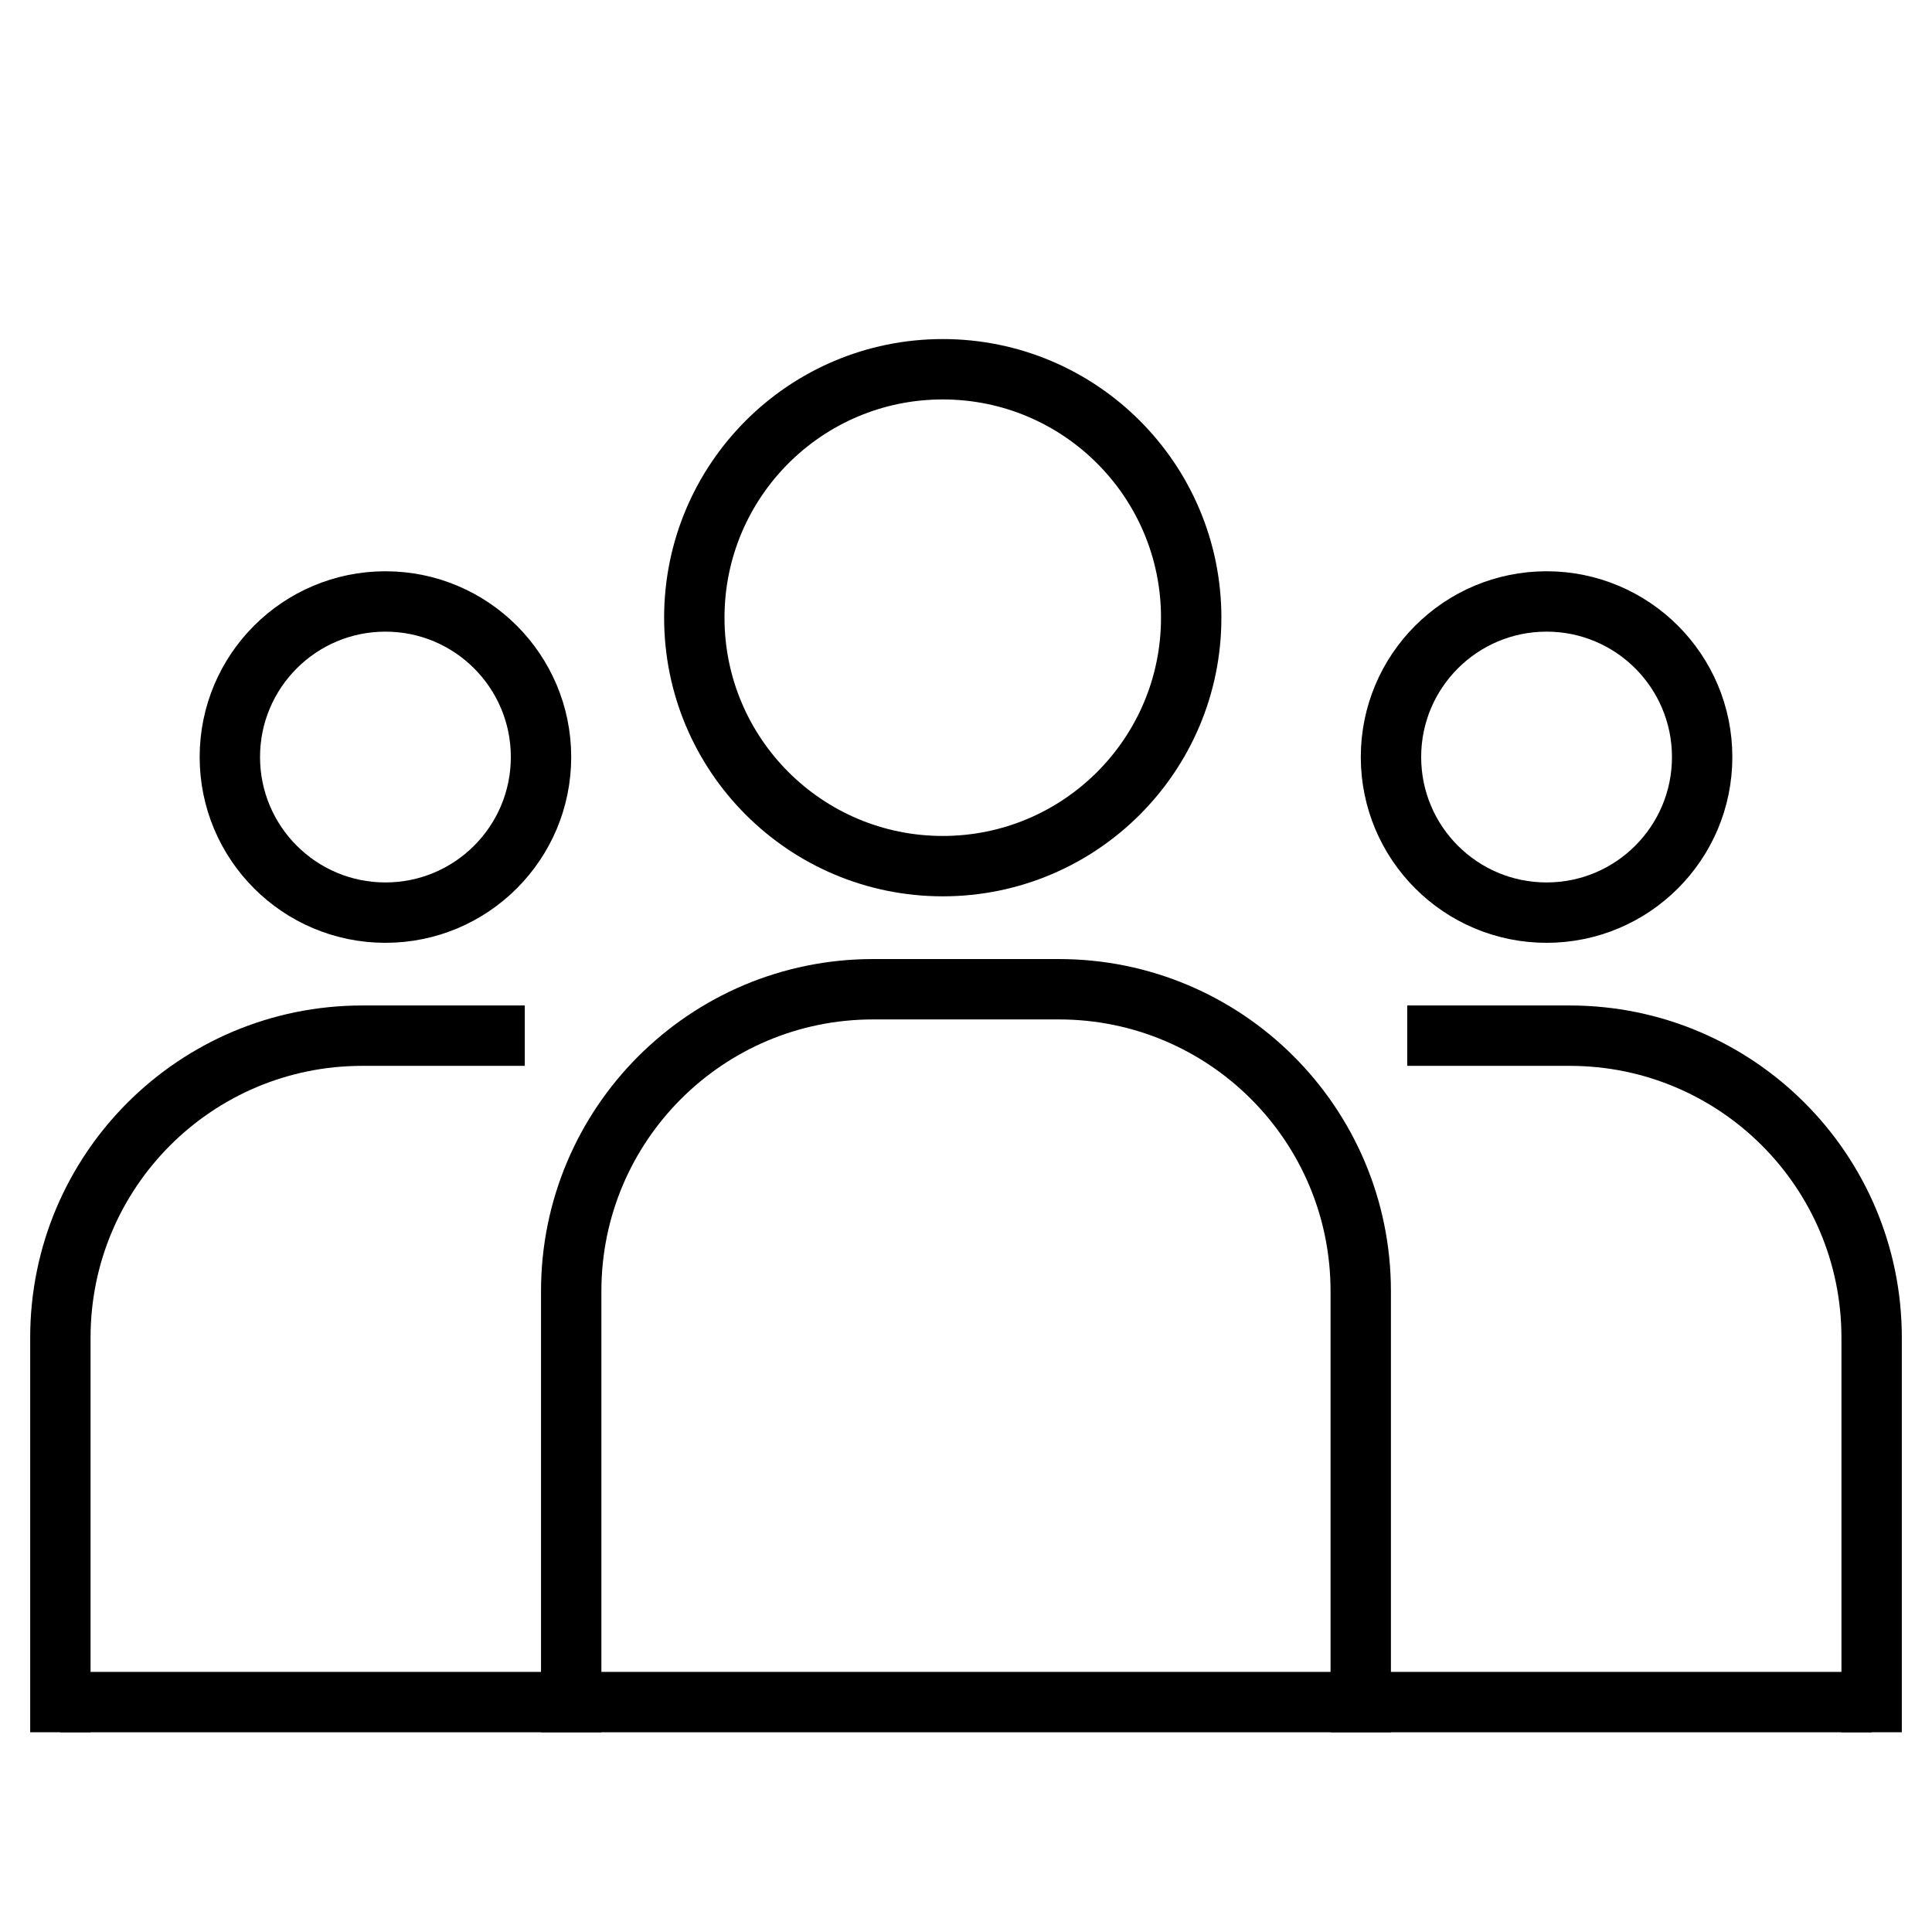 <svg xmlns="http://www.w3.org/2000/svg" fill="none" viewBox="0 0 32 32" height="32" width="32">
<rect x="0" y="0" width="32" height="32" fill="#808080" stroke="none"/>
<path fill="black" d="M26.644 4.68H27.366C28.818 4.682 29.98 5.865 29.98 7.309L29.963 26.025C29.961 27.571 28.704 28.829 27.162 28.829H23.089C22.874 28.829 22.7 28.655 22.7 28.44C22.7 28.225 22.874 28.05 23.089 28.05H27.161C28.275 28.05 29.186 27.135 29.187 26.024L29.204 7.304C29.204 6.293 28.382 5.459 27.365 5.458H26.726L25.079 13.054C24.796 14.355 23.267 14.919 22.209 14.111L18.252 11.091V17.334C18.252 17.549 18.078 17.724 17.863 17.724C17.648 17.724 17.474 17.549 17.474 17.334V11.091L13.516 14.111C12.459 14.919 10.929 14.355 10.646 13.054L8.997 5.459H8.397C7.383 5.459 6.556 6.285 6.555 7.299L6.545 17.334C6.545 17.548 6.371 17.722 6.157 17.722C5.943 17.722 5.769 17.548 5.769 17.334L5.779 7.299C5.78 5.856 6.956 4.681 8.396 4.681H9.08L10.691 1.733C10.751 1.596 10.887 1.5 11.047 1.5H24.676C24.835 1.5 24.972 1.596 25.032 1.733L26.644 4.68ZM21.04 22.292H5.289C5.074 22.292 4.9 22.118 4.9 21.903C4.9 21.688 5.074 21.513 5.289 21.513H21.04V20.18C21.04 19.744 20.682 19.386 20.247 19.386L3.792 19.384C2.41 19.384 1.278 20.518 1.278 21.901C1.278 23.285 2.41 24.419 3.792 24.419H20.246C20.681 24.419 21.039 24.06 21.039 23.625L21.04 22.292ZM2.245 24.809C1.195 25.374 0.5 26.478 0.5 27.716C0.5 29.529 1.98 31.012 3.793 31.012H20.246C21.111 31.012 21.817 30.305 21.817 29.439V25.993C21.817 25.524 21.61 25.099 21.279 24.809C21.61 24.52 21.817 24.095 21.817 23.626V20.18C21.817 19.314 21.111 18.607 20.246 18.607H3.793C2.886 18.607 2.064 18.978 1.467 19.575C-0.108 21.152 0.307 23.769 2.245 24.81L2.245 24.809ZM21.04 28.105H5.289C5.074 28.105 4.9 27.931 4.9 27.716C4.9 27.5 5.074 27.326 5.289 27.326H21.04V25.992C21.04 25.557 20.682 25.199 20.247 25.199H3.792C2.41 25.199 1.278 26.332 1.278 27.716C1.278 29.099 2.41 30.233 3.792 30.233H20.246C20.681 30.233 21.039 29.874 21.039 29.439L21.04 28.105ZM23.864 2.277H11.862L13.809 4.68H21.917L23.864 2.277ZM18.415 10.238L22.679 13.493C23.285 13.955 24.157 13.634 24.32 12.889L26.006 5.127L24.616 2.582C22.549 5.135 20.482 7.686 18.415 10.238ZM21.287 5.459H14.439L17.863 9.688L21.287 5.459ZM11.112 2.581L9.721 5.127L11.408 12.888C11.569 13.634 12.443 13.955 13.047 13.493L17.311 10.238C15.244 7.686 13.178 5.135 11.112 2.581Z" clip-rule="evenodd" fill-rule="evenodd"></path>
<path fill="white" d="M0 0H32V32H0V0Z"></path>
<circle stroke="black" fill="white" r="4.115" cy="10.231" cx="15.615"></circle>
<circle stroke="black" fill="white" r="2.577" cy="12.539" cx="25.616"></circle>
<circle stroke="black" fill="white" transform="matrix(-1 0 0 1 9.461 9.462)" r="2.577" cy="3.077" cx="3.077"></circle>
<path stroke="black" d="M22.538 28.692V21.385C22.538 18.623 20.3 16.385 17.538 16.385H14.461C11.7 16.385 9.461 18.623 9.461 21.385V28.692"></path>
<path stroke="black" d="M23.308 17.154H26C28.761 17.154 31 19.392 31 22.154V28.692"></path>
<path stroke="black" d="M8.692 17.154H6C3.238 17.154 1 19.392 1 22.154V28.692"></path>
<line stroke="black" y2="28.192" x2="31" y1="28.192" x1="1"></line>
</svg>
